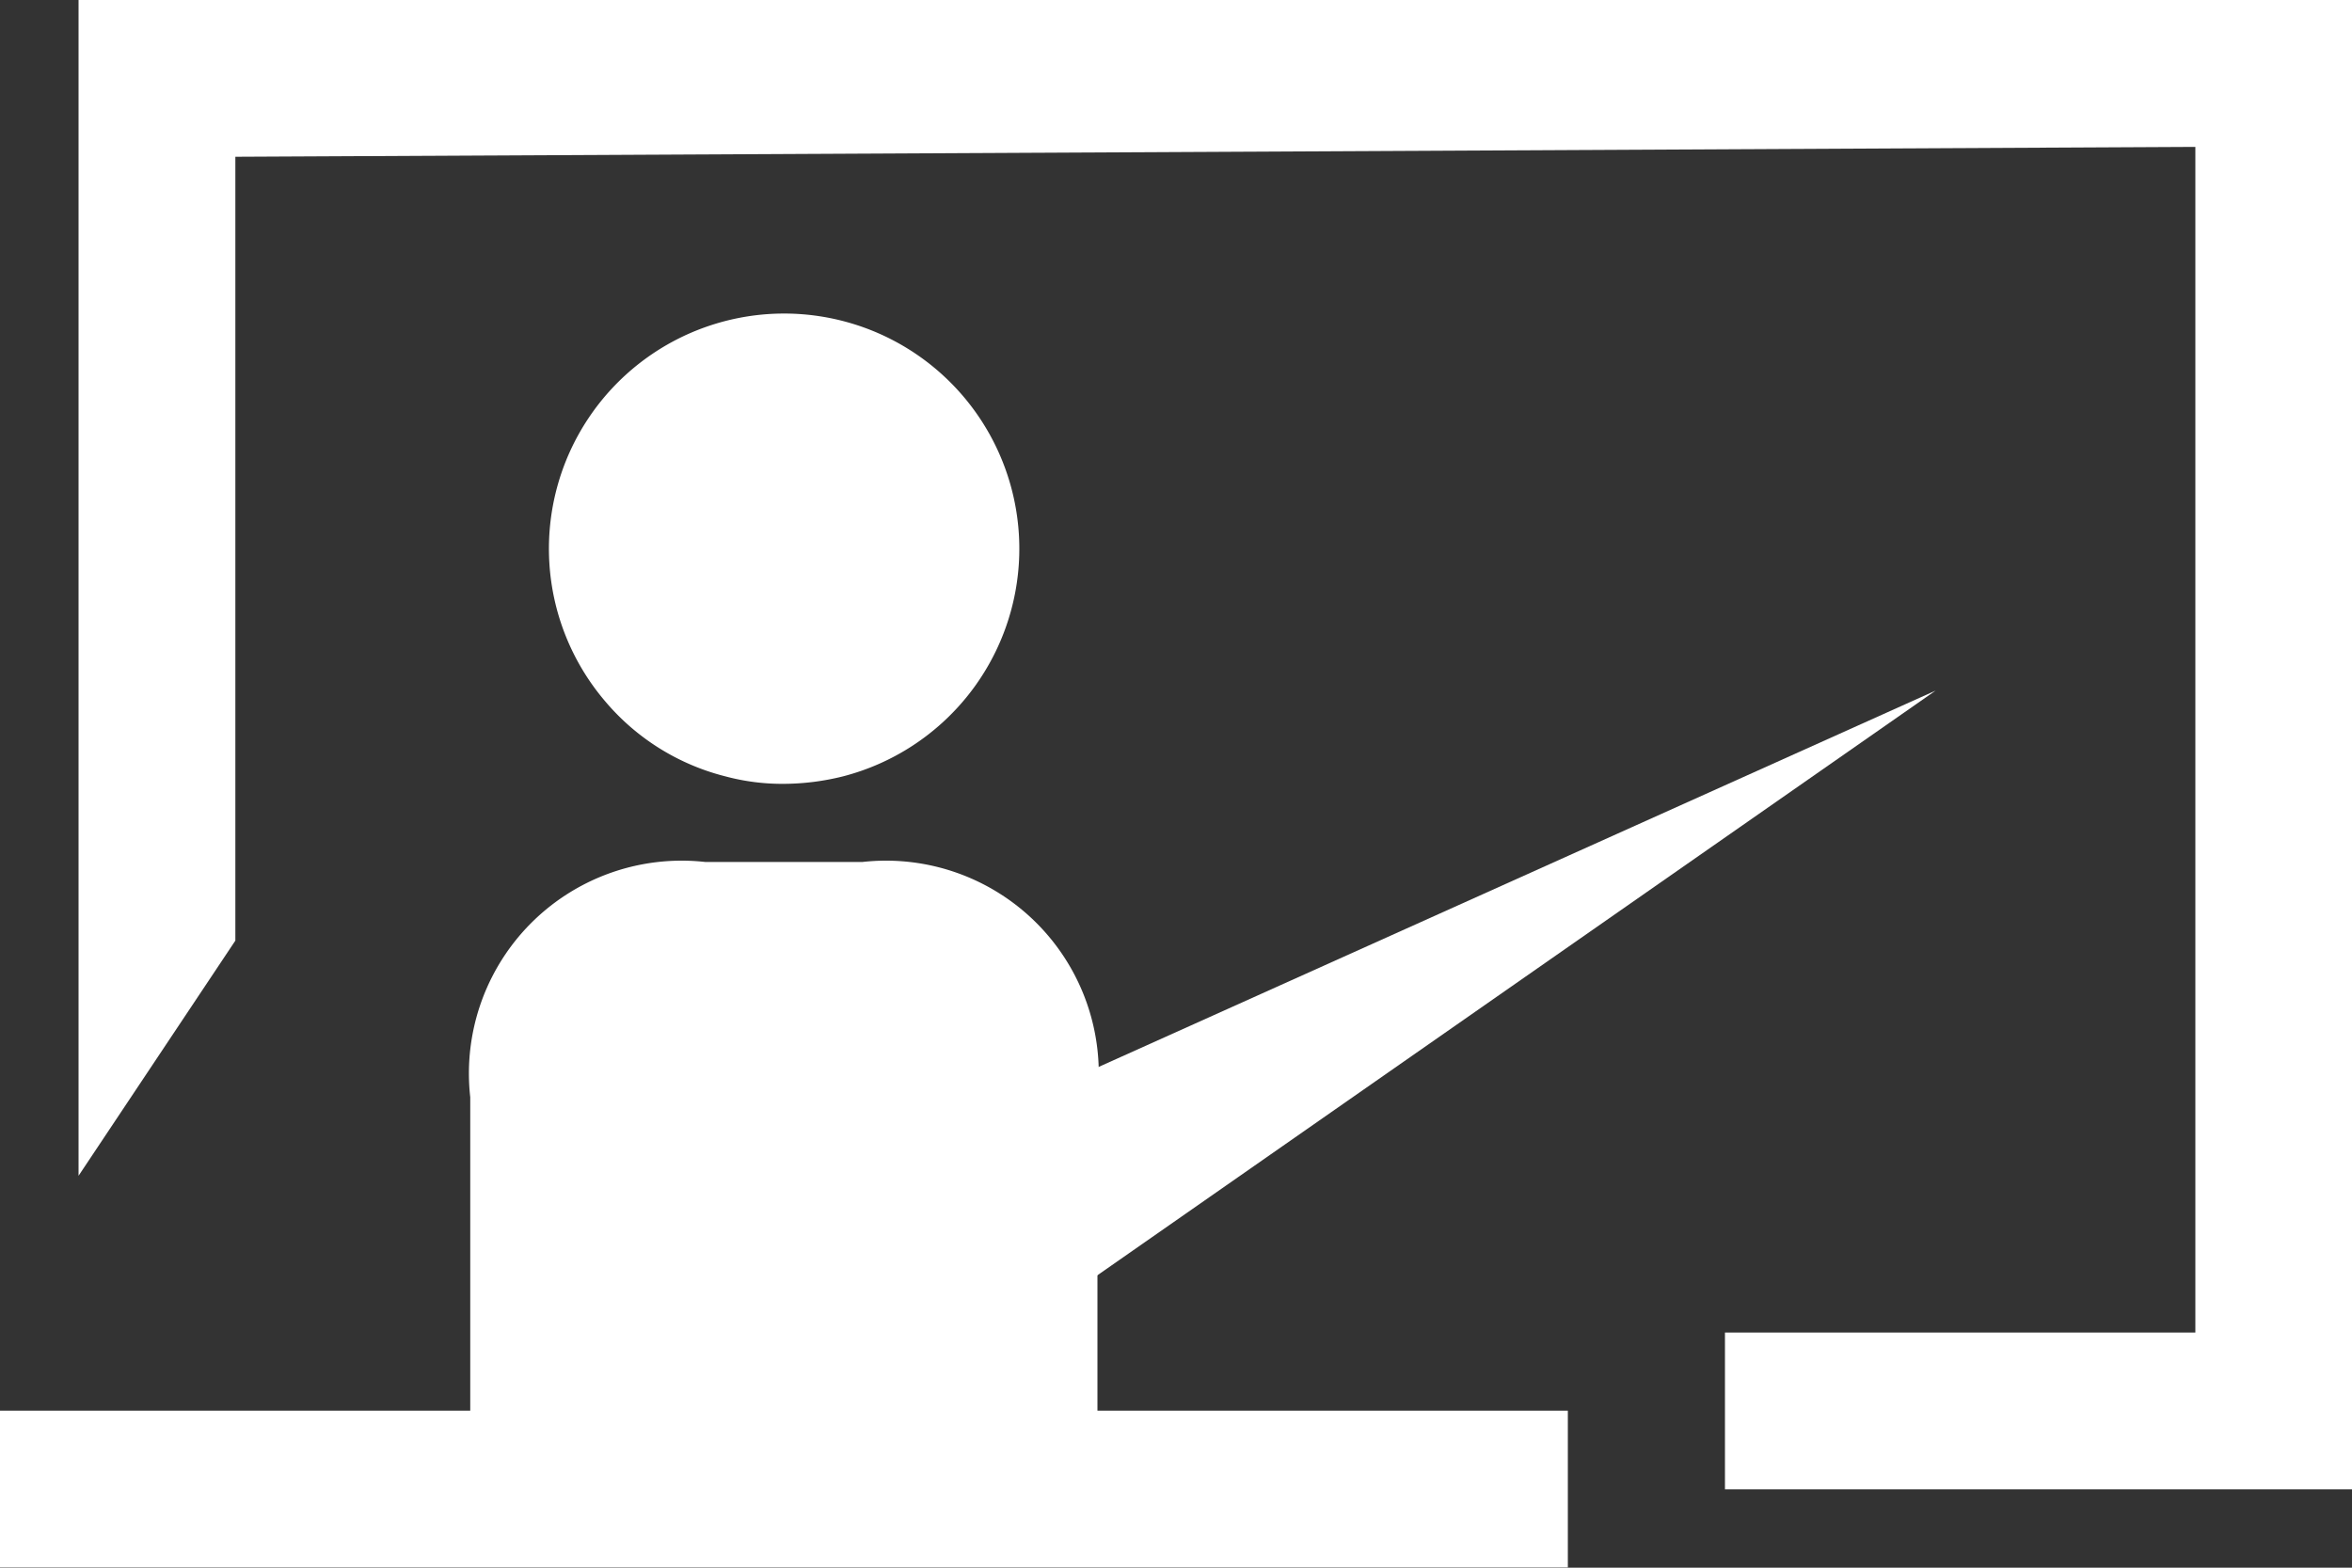 <svg xmlns="http://www.w3.org/2000/svg" width="30" height="20" viewBox="0 0 30 20">
  <rect x="0" y="0" width="30" height="20" fill="#333333" stroke="none"/>
  <g id="icon_seminar" transform="translate(-49.602 -9.549)">
    <path id="パス_156" data-name="パス 156" d="M87.6,8.549h-29v15l2-3v-10l25-.126V25.549h-6v2h8Z" transform="translate(-7.996 1)" fill="#fff"/>
    <path id="パス_157" data-name="パス 157" d="M55.6,186.9v4h-6v2h20v-2h-6v-4a2.714,2.714,0,0,0-3-3h-2A2.714,2.714,0,0,0,55.6,186.9Z" transform="translate(0 -163.354)" fill="#fff"/>
    <path id="パス_158" data-name="パス 158" d="M108.3,110.636a2.8,2.8,0,0,0,.745.095,3.168,3.168,0,0,0,.752-.095,3,3,0,1,0-3.037-.964A2.95,2.95,0,0,0,108.3,110.636Z" transform="translate(-49.444 -91.182)" fill="#fff"/>
    <path id="パス_159" data-name="パス 159" d="M0,0,14.351,1.454,0,2.685Z" transform="translate(61.135 24.276) rotate(-30)" fill="#fff"/>
  </g>
</svg>
